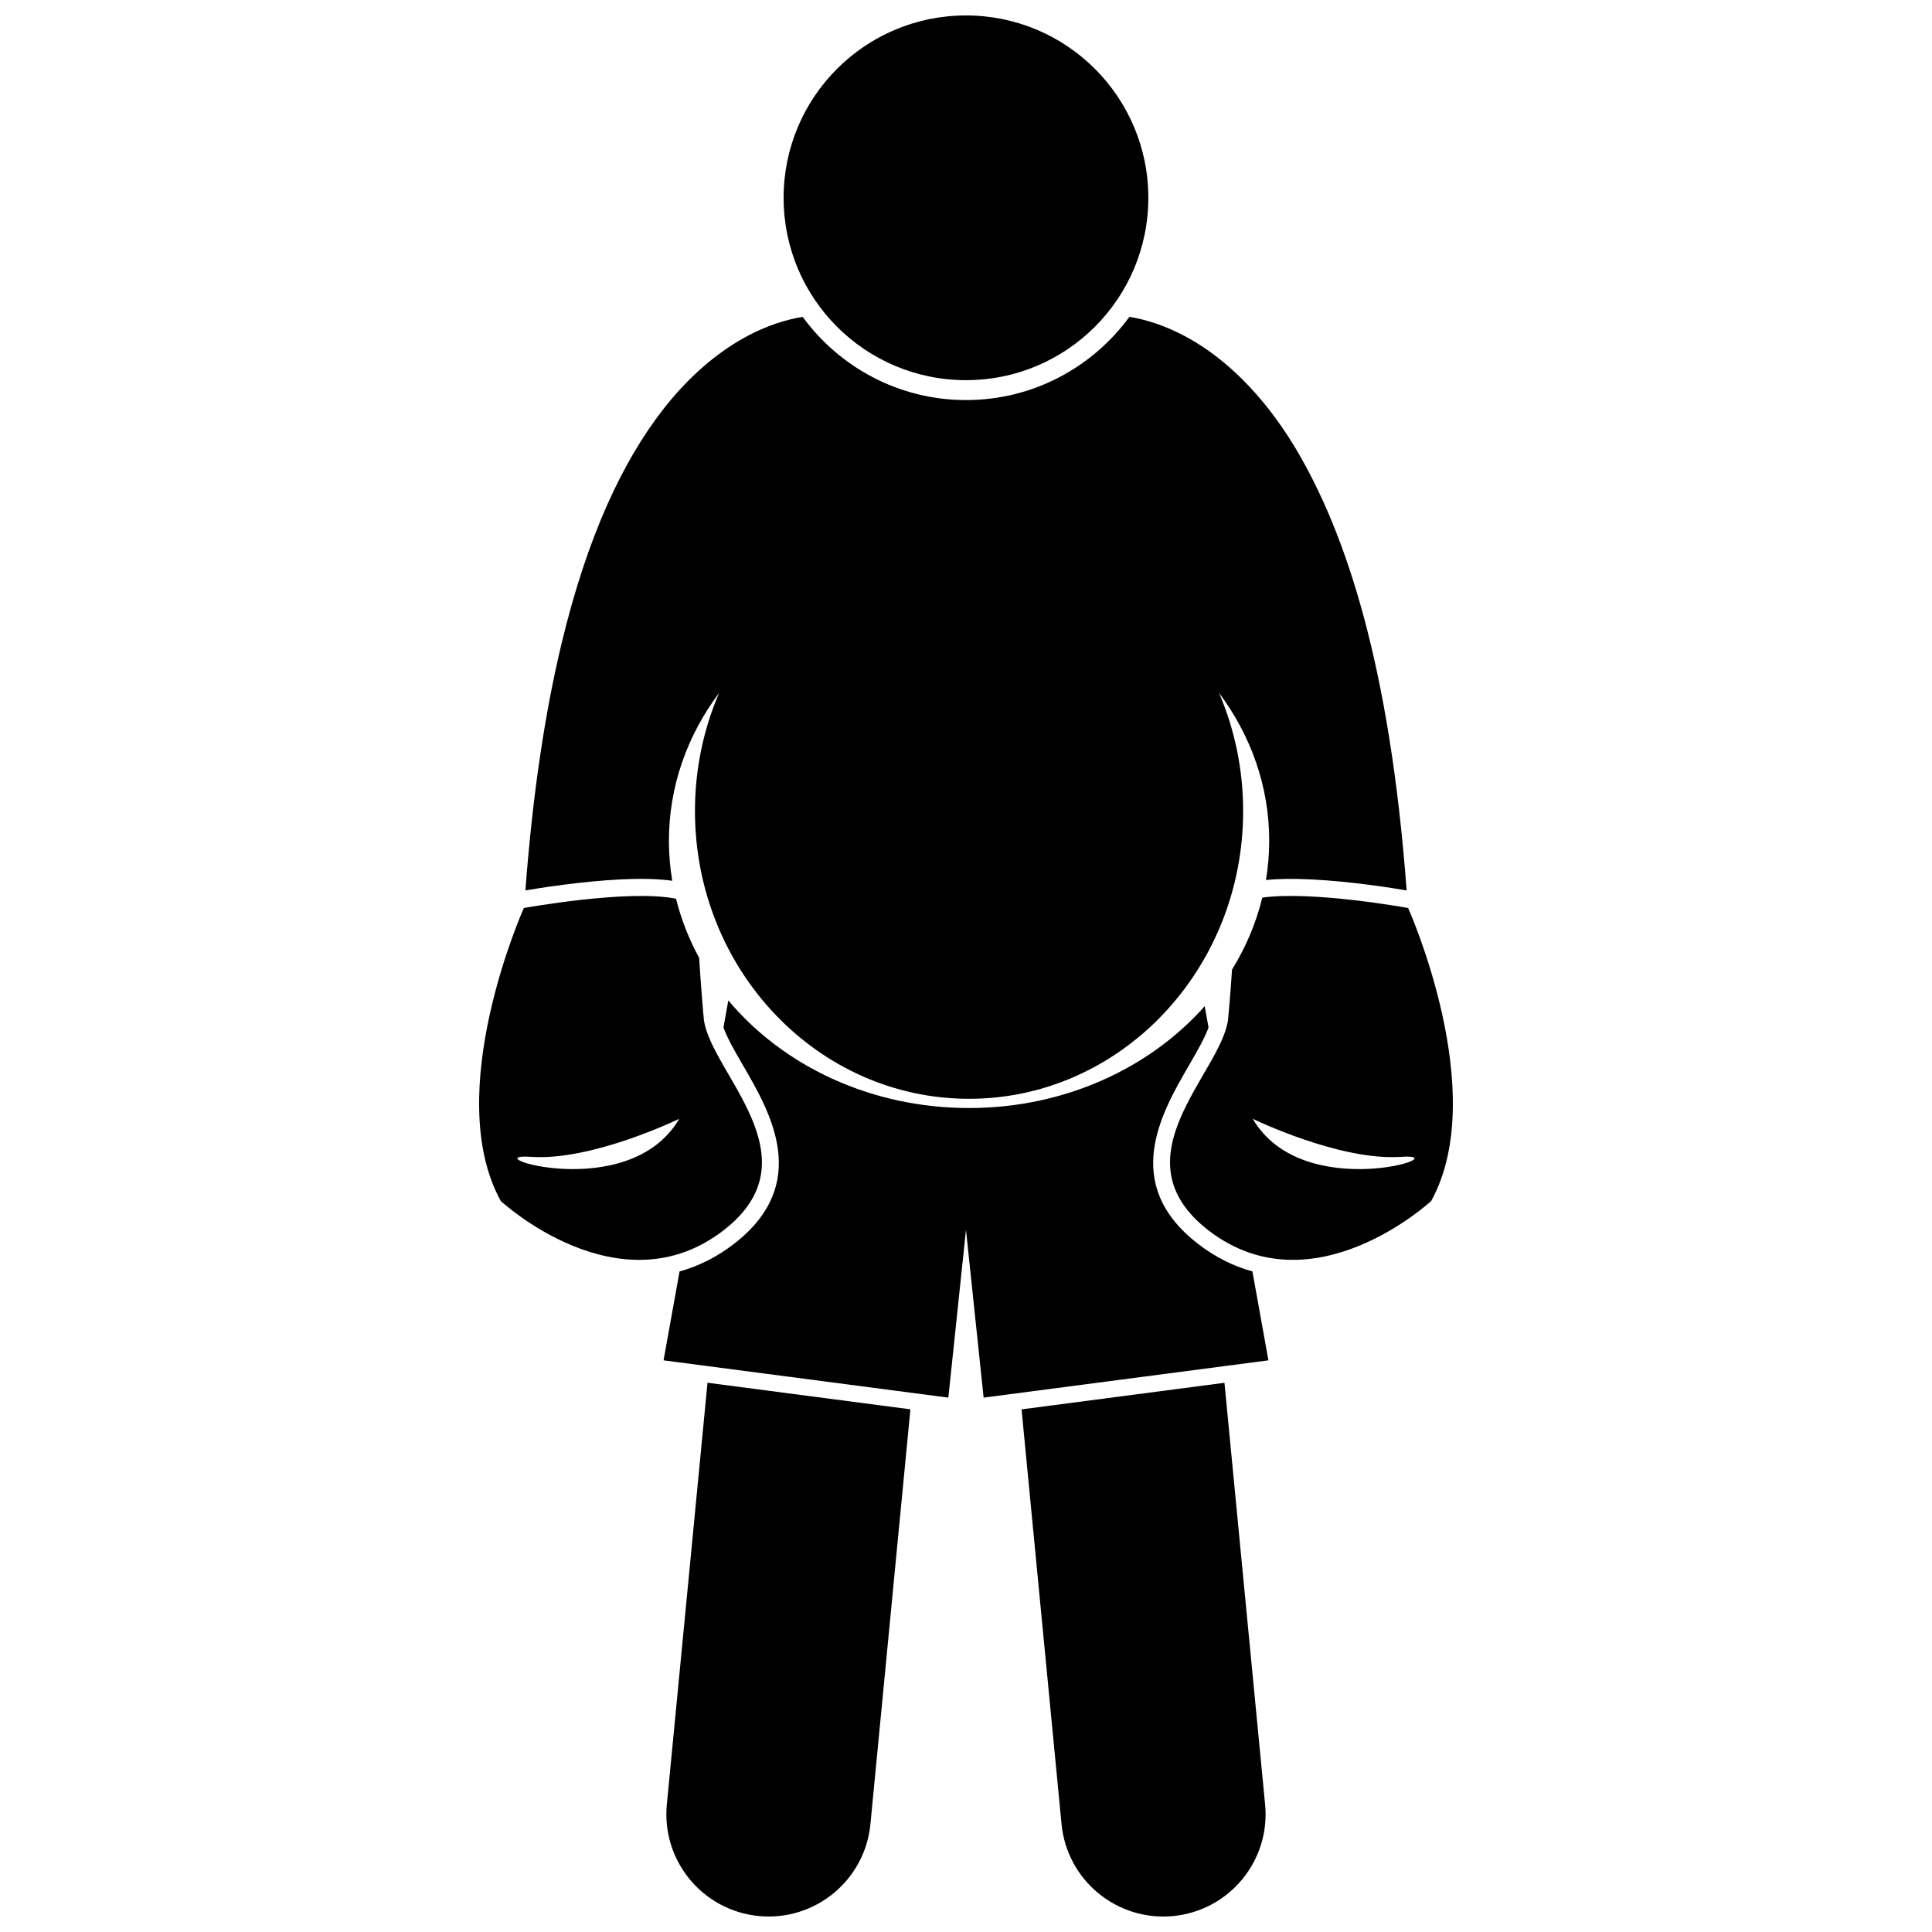<?xml version="1.0" encoding="UTF-8"?>
<!-- Uploaded to: SVG Repo, www.svgrepo.com, Generator: SVG Repo Mixer Tools -->
<svg width="800px" height="800px" version="1.1" viewBox="144 144 512 512" xmlns="http://www.w3.org/2000/svg">
 <defs>
  <clipPath id="c">
   <path d="m320 510h66v141.9h-66z"/>
  </clipPath>
  <clipPath id="b">
   <path d="m414 510h66v141.9h-66z"/>
  </clipPath>
  <clipPath id="a">
   <path d="m351 148.09h98v96.906h-98z"/>
  </clipPath>
 </defs>
 <g clip-path="url(#c)">
  <path d="m320.72 622.2c-1.434 14.898 9.48 28.137 24.375 29.57 14.898 1.434 28.141-9.473 29.578-24.375l10.594-109.91-53.77-7.043z"/>
 </g>
 <g clip-path="url(#b)">
  <path d="m425.32 627.4c1.434 14.898 14.676 25.809 29.574 24.375 14.895-1.438 25.809-14.672 24.371-29.57l-10.773-111.75-53.77 7.043z"/>
 </g>
 <path d="m461.52 473.66c-20.641-15.934-9.711-34.77-2.488-47.23 2.137-3.684 4.176-7.203 5.242-10.129l-1.016-5.652c-14.566 16.43-37.121 26.988-62.453 26.988-26.117 0-49.293-11.207-63.793-28.516l-1.289 7.172c1.059 2.926 3.102 6.453 5.242 10.137 7.231 12.457 18.156 31.297-2.481 47.23-4.481 3.453-9.301 5.879-14.395 7.285l-4.238 23.559 75.473 9.883 4.672-44.477 4.676 44.477 75.473-9.883-4.238-23.562c-5.094-1.402-9.91-3.828-14.387-7.281z"/>
 <path d="m322.16 377.42c-0.586-3.457-0.891-6.996-0.891-10.598 0-14.496 4.902-27.969 13.297-39.191-4.098 9.547-6.394 20.129-6.394 31.281 0 42.125 32.523 76.281 72.637 76.281 40.113 0 72.637-34.156 72.637-76.281 0-11.156-2.301-21.738-6.394-31.289 8.398 11.227 13.301 24.699 13.301 39.199 0 3.531-0.301 7-0.859 10.395 3.359-0.348 7.391-0.398 12.215-0.152 10.539 0.531 21.492 2.297 25.066 2.91-4.406-59.066-15.855-94.492-29.57-117.39-8.781-14.551-18.902-23.75-28.062-28.879-6.269-3.547-11.883-5.098-15.84-5.734-9.758 13.355-25.531 22.051-43.297 22.051s-33.535-8.699-43.289-22.051c-3.957 0.637-9.57 2.188-15.844 5.738-6.848 3.84-14.309 9.98-21.258 18.945-10.465 13.492-19.895 33.074-26.852 62.117-4.25 17.789-7.574 39.211-9.527 65.203 3.562-0.613 14.527-2.383 25.074-2.91 5.625-0.289 10.195-0.172 13.852 0.355z"/>
 <path d="m335.71 470.08c24.828-19.16-3.207-41.598-5.164-55.777-0.129-0.961-0.84-9.508-1.266-16.473-2.699-4.926-4.762-10.176-6.121-15.66-12.734-2.57-40.336 2.465-40.336 2.465s-21.957 48.867-6.109 77.648c-0.004 0 31.367 29.105 58.996 7.797zm-50.914-19.504c16.258 1.102 39.215-10.086 39.215-10.086-13.492 23.051-55.469 8.973-39.215 10.086z"/>
 <path d="m517.17 384.63s-25.316-4.617-38.648-2.75c-1.645 6.762-4.371 13.164-8.016 19.059-0.418 6.18-0.957 12.543-1.066 13.359-1.957 14.18-29.992 36.617-5.164 55.777 27.629 21.309 59-7.797 59-7.797 15.852-28.781-6.106-77.648-6.106-77.648zm-41.188 55.859s22.957 11.188 39.215 10.086c16.25-1.113-25.727 12.965-39.215-10.086z"/>
 <g clip-path="url(#a)">
  <path d="m448.32 196.42c0 26.691-21.637 48.328-48.328 48.328s-48.328-21.637-48.328-48.328 21.637-48.328 48.328-48.328 48.328 21.637 48.328 48.328"/>
 </g>
</svg>